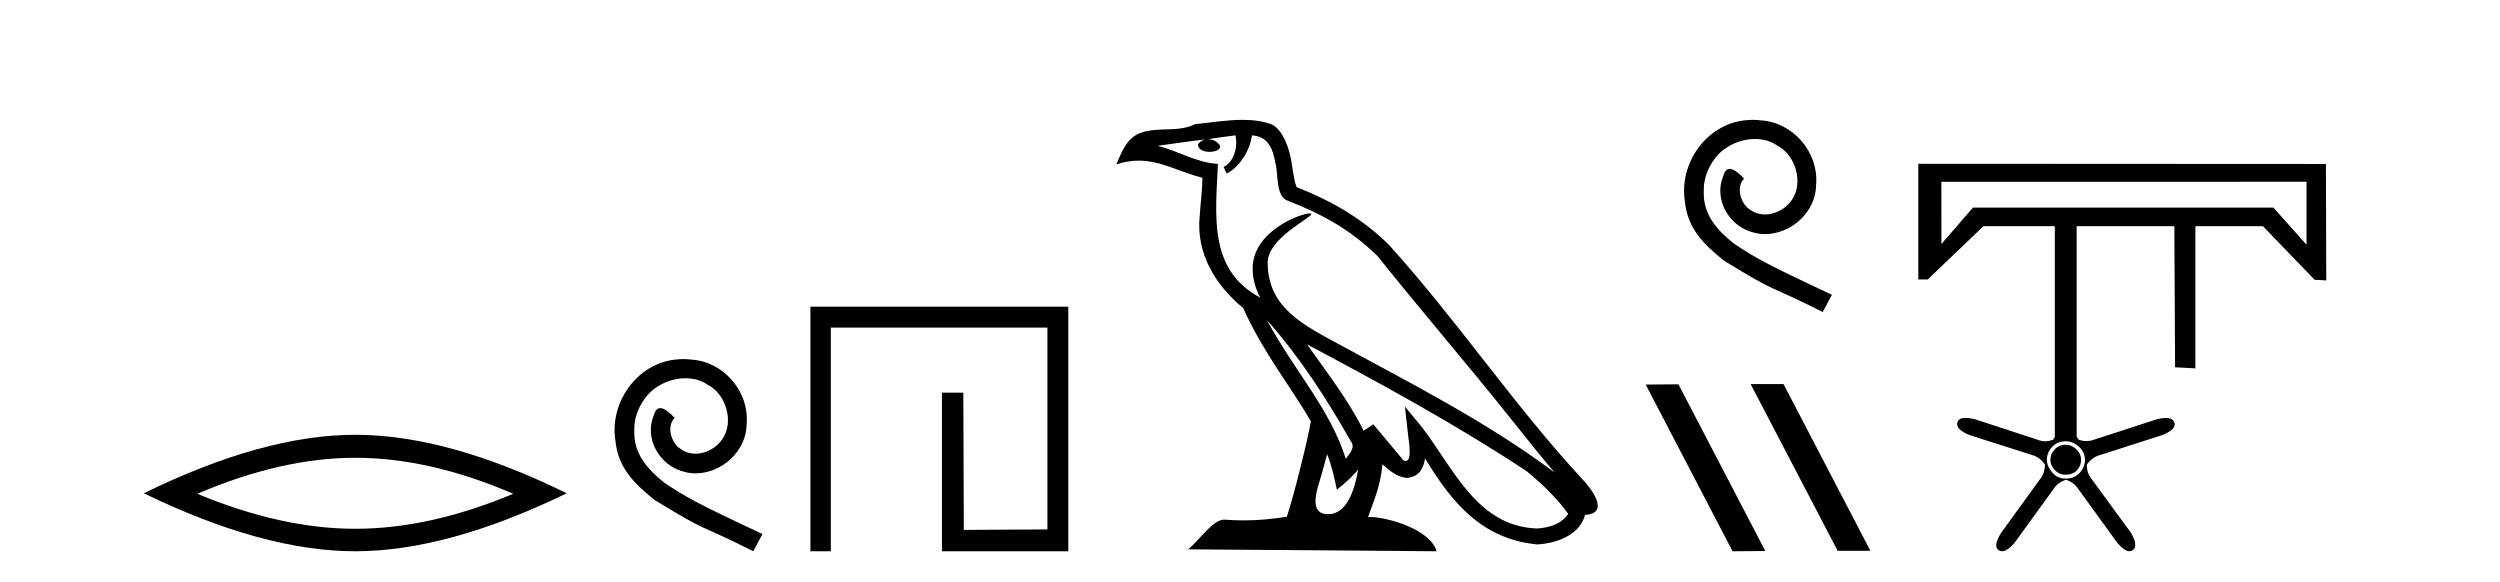 <?xml version='1.0' encoding='UTF-8' standalone='yes'?><svg xmlns='http://www.w3.org/2000/svg' xmlns:xlink='http://www.w3.org/1999/xlink' width='176.0' height='41.0' ><path d='M 25.011 32.228 Q 30.254 32.228 36.132 34.762 Q 30.254 37.226 25.011 37.226 Q 19.802 37.226 13.89 34.762 Q 19.802 32.228 25.011 32.228 ZM 25.011 30.609 Q 18.535 30.609 10.124 34.727 Q 18.535 38.809 25.011 38.809 Q 31.486 38.809 39.897 34.727 Q 31.521 30.609 25.011 30.609 Z' style='fill:#000000;stroke:none' /><path d='M 48.108 25.279 C 47.92 25.279 47.732 25.297 47.544 25.314 C 44.828 25.604 42.898 28.354 43.325 31.019 C 43.513 33.001 44.743 34.111 46.092 35.205 C 50.107 37.665 48.979 36.759 53.028 38.809 L 53.677 37.596 C 48.86 35.341 48.279 34.983 46.776 33.992 C 45.546 33.001 44.572 31.908 44.657 30.251 C 44.623 29.106 45.306 27.927 46.075 27.364 C 46.69 26.902 47.476 26.629 48.245 26.629 C 48.826 26.629 49.372 26.766 49.851 27.107 C 51.063 27.705 51.73 29.687 50.841 30.934 C 50.431 31.532 49.697 31.942 48.962 31.942 C 48.603 31.942 48.245 31.839 47.937 31.617 C 47.322 31.276 46.861 30.08 47.493 29.414 C 47.203 29.106 46.793 28.73 46.485 28.73 C 46.28 28.73 46.126 28.884 46.024 29.243 C 45.341 30.883 46.434 32.745 48.074 33.189 C 48.364 33.274 48.655 33.326 48.945 33.326 C 50.824 33.326 52.567 31.754 52.567 29.807 C 52.738 27.534 50.927 25.45 48.655 25.314 C 48.484 25.297 48.296 25.279 48.108 25.279 Z' style='fill:#000000;stroke:none' /><path d='M 57.052 21.59 L 57.052 38.809 L 58.49 38.809 L 58.49 23.061 L 73.737 23.061 L 73.737 37.271 L 67.852 37.305 L 67.818 27.642 L 66.314 27.642 L 66.314 38.809 L 75.208 38.809 L 75.208 21.59 Z' style='fill:#000000;stroke:none' /><path d='M 89.198 22.54 L 89.198 22.54 C 91.492 25.118 93.392 28.06 95.085 31.048 C 95.44 31.486 95.04 31.888 94.746 32.305 C 93.631 28.763 91.064 26.03 89.198 22.54 ZM 86.977 9.529 C 87.169 10.422 86.816 11.451 86.14 11.755 L 86.356 12.217 C 87.201 11.815 88.014 10.612 88.135 9.532 C 89.289 9.601 89.605 10.47 89.786 11.479 C 90.002 12.168 89.783 13.841 90.656 14.13 C 93.236 15.129 95.209 16.285 96.979 18.031 C 100.034 21.852 103.227 25.552 106.281 29.376 C 107.468 30.865 108.554 32.228 109.435 33.257 C 104.796 29.789 99.612 27.136 94.527 24.38 C 91.824 22.911 89.245 21.71 89.245 18.477 C 89.245 16.738 92.449 15.281 92.317 15.055 C 92.306 15.035 92.269 15.026 92.21 15.026 C 91.552 15.026 88.186 16.274 88.186 18.907 C 88.186 19.637 88.381 20.313 88.72 20.944 C 88.715 20.944 88.71 20.943 88.705 20.943 C 85.012 18.986 85.598 15.028 85.741 11.538 C 84.207 11.453 82.943 10.616 81.485 10.267 C 82.616 10.121 83.742 9.933 84.876 9.816 L 84.876 9.816 C 84.663 9.858 84.469 9.982 84.339 10.154 C 84.321 10.526 84.741 10.69 85.151 10.69 C 85.552 10.69 85.942 10.534 85.904 10.264 C 85.723 9.982 85.393 9.799 85.056 9.799 C 85.046 9.799 85.036 9.799 85.026 9.799 C 85.59 9.719 86.341 9.599 86.977 9.529 ZM 93.428 31.976 C 93.758 32.78 93.93 33.632 94.117 34.476 C 94.655 34.04 95.177 33.593 95.618 33.06 L 95.618 33.06 C 95.33 34.623 94.794 36.199 93.492 36.199 C 92.705 36.199 92.34 35.667 92.845 34.054 C 93.083 33.293 93.273 32.566 93.428 31.976 ZM 92.014 24.242 L 92.014 24.242 C 97.279 27.047 102.494 29.879 107.474 33.171 C 108.647 34.122 109.692 35.181 110.4 36.172 C 109.93 36.901 109.037 37.152 108.211 37.207 C 103.995 37.06 102.345 32.996 100.119 30.093 L 98.907 28.622 L 99.116 30.507 C 99.131 30.846 99.478 32.452 98.96 32.452 C 98.916 32.452 98.866 32.44 98.808 32.415 L 96.678 29.865 C 96.45 30.015 96.236 30.186 96.001 30.325 C 94.944 28.187 93.397 26.196 92.014 24.242 ZM 87.469 8.437 C 86.362 8.437 85.228 8.636 84.153 8.736 C 82.871 9.361 81.573 8.884 80.228 9.373 C 79.257 9.809 78.985 10.693 78.583 11.576 C 79.155 11.386 79.676 11.308 80.167 11.308 C 81.734 11.308 82.995 12.097 84.651 12.518 C 84.648 13.349 84.518 14.292 84.456 15.242 C 84.199 17.816 85.556 20.076 87.517 21.685 C 88.922 24.814 90.866 27.214 92.285 29.655 C 92.116 30.752 91.096 34.89 90.592 36.376 C 89.607 36.542 88.555 36.636 87.52 36.636 C 87.103 36.636 86.688 36.62 86.282 36.588 C 86.251 36.584 86.219 36.582 86.188 36.582 C 85.389 36.582 84.512 37.945 83.652 38.673 L 101.136 38.809 C 100.691 37.233 97.584 36.397 96.48 36.397 C 96.416 36.397 96.36 36.399 96.31 36.405 C 96.7 35.29 97.186 34.243 97.324 32.686 C 97.812 33.123 98.359 33.595 99.043 33.644 C 99.878 33.582 100.217 33.011 100.322 32.267 C 102.214 35.396 104.33 37.951 108.211 38.327 C 109.552 38.261 111.223 37.675 111.585 36.25 C 113.363 36.149 112.059 34.416 111.399 33.737 C 106.558 28.498 102.563 22.517 97.78 17.238 C 95.938 15.421 93.858 14.192 91.282 13.173 C 91.091 12.702 91.028 12.032 90.903 11.295 C 90.767 10.491 90.338 9.174 89.554 8.765 C 88.885 8.519 88.183 8.437 87.469 8.437 Z' style='fill:#000000;stroke:none' /><path d='M 123.399 8.437 C 123.211 8.437 123.023 8.454 122.836 8.471 C 120.119 8.761 118.189 11.512 118.616 14.177 C 118.804 16.158 120.034 17.269 121.383 18.362 C 125.398 20.822 124.271 19.917 128.319 21.967 L 128.968 20.754 C 124.151 18.499 123.57 18.14 122.067 17.149 C 120.837 16.158 119.863 15.065 119.948 13.408 C 119.914 12.263 120.598 11.085 121.366 10.521 C 121.981 10.06 122.767 9.786 123.536 9.786 C 124.117 9.786 124.663 9.923 125.142 10.265 C 126.355 10.863 127.021 12.844 126.133 14.091 C 125.723 14.689 124.988 15.099 124.253 15.099 C 123.895 15.099 123.536 14.997 123.228 14.775 C 122.613 14.433 122.152 13.237 122.784 12.571 C 122.494 12.263 122.084 11.888 121.776 11.888 C 121.571 11.888 121.418 12.041 121.315 12.4 C 120.632 14.04 121.725 15.902 123.365 16.346 C 123.656 16.432 123.946 16.483 124.236 16.483 C 126.116 16.483 127.858 14.911 127.858 12.964 C 128.029 10.692 126.218 8.608 123.946 8.471 C 123.775 8.454 123.587 8.437 123.399 8.437 Z' style='fill:#000000;stroke:none' /><path d='M 123.287 27.039 L 123.253 27.056 L 129.369 38.775 L 131.675 38.775 L 125.56 27.039 ZM 118.163 27.056 L 115.856 27.073 L 121.972 38.809 L 124.278 38.792 L 118.163 27.056 Z' style='fill:#000000;stroke:none' /><path d='M 162.38 12.796 L 162.38 17.231 L 160.048 14.615 L 138.895 14.615 L 136.677 17.175 L 136.672 12.798 L 162.38 12.796 ZM 145.441 31.312 C 145.112 31.312 144.848 31.422 144.647 31.641 C 144.447 31.859 144.346 32.106 144.346 32.379 C 144.346 32.617 144.447 32.849 144.647 33.077 C 144.848 33.305 145.103 33.419 145.414 33.419 C 145.76 33.419 146.029 33.314 146.221 33.105 C 146.412 32.895 146.508 32.653 146.508 32.379 C 146.508 32.088 146.394 31.837 146.166 31.627 C 145.938 31.417 145.696 31.312 145.441 31.312 ZM 145.441 31.066 C 145.769 31.066 146.075 31.194 146.358 31.449 C 146.64 31.704 146.782 32.015 146.782 32.379 C 146.782 32.708 146.659 33.009 146.412 33.283 C 146.166 33.556 145.833 33.693 145.414 33.693 C 145.03 33.693 144.716 33.547 144.469 33.255 C 144.223 32.963 144.1 32.671 144.1 32.379 C 144.1 32.033 144.223 31.727 144.469 31.463 C 144.716 31.198 145.04 31.066 145.441 31.066 ZM 135.05 11.529 L 135.05 19.673 L 135.71 19.677 L 139.634 15.923 L 144.658 15.923 L 144.658 30.762 L 144.658 30.762 C 144.623 30.828 144.583 30.893 144.538 30.956 C 144.346 31.029 144.159 31.066 143.977 31.066 C 143.794 31.066 143.616 31.029 143.443 30.956 L 139.01 29.506 C 138.763 29.449 138.554 29.421 138.382 29.421 C 138.057 29.421 137.865 29.522 137.806 29.725 C 137.696 30.053 137.979 30.354 138.654 30.628 L 143.115 32.051 C 143.461 32.16 143.744 32.379 143.963 32.708 C 143.963 33.109 143.844 33.456 143.607 33.748 L 140.871 37.524 C 140.487 38.145 140.433 38.546 140.706 38.729 C 140.78 38.782 140.86 38.809 140.948 38.809 C 141.188 38.809 141.481 38.609 141.828 38.209 L 144.565 34.432 C 144.766 34.122 145.058 33.903 145.441 33.775 C 145.806 33.885 146.098 34.104 146.317 34.432 L 149.053 38.209 C 149.4 38.609 149.689 38.809 149.919 38.809 C 150.003 38.809 150.079 38.782 150.148 38.729 C 150.422 38.528 150.376 38.117 150.011 37.497 L 147.247 33.72 C 147.01 33.428 146.9 33.091 146.919 32.708 C 147.138 32.379 147.43 32.16 147.794 32.051 L 152.228 30.628 C 152.903 30.354 153.186 30.062 153.076 29.752 C 153.003 29.533 152.801 29.424 152.468 29.424 C 152.302 29.424 152.103 29.451 151.872 29.506 L 147.411 30.956 C 147.238 31.02 147.062 31.052 146.884 31.052 C 146.707 31.052 146.526 31.02 146.344 30.956 C 146.286 30.881 146.236 30.804 146.194 30.726 L 146.194 30.726 L 146.194 15.923 L 153.074 15.923 L 153.125 25.856 L 154.554 25.932 L 154.554 15.923 L 159.309 15.923 L 162.949 19.697 L 163.769 19.741 L 163.745 11.544 L 135.05 11.529 Z' style='fill:#000000;stroke:none' /></svg>